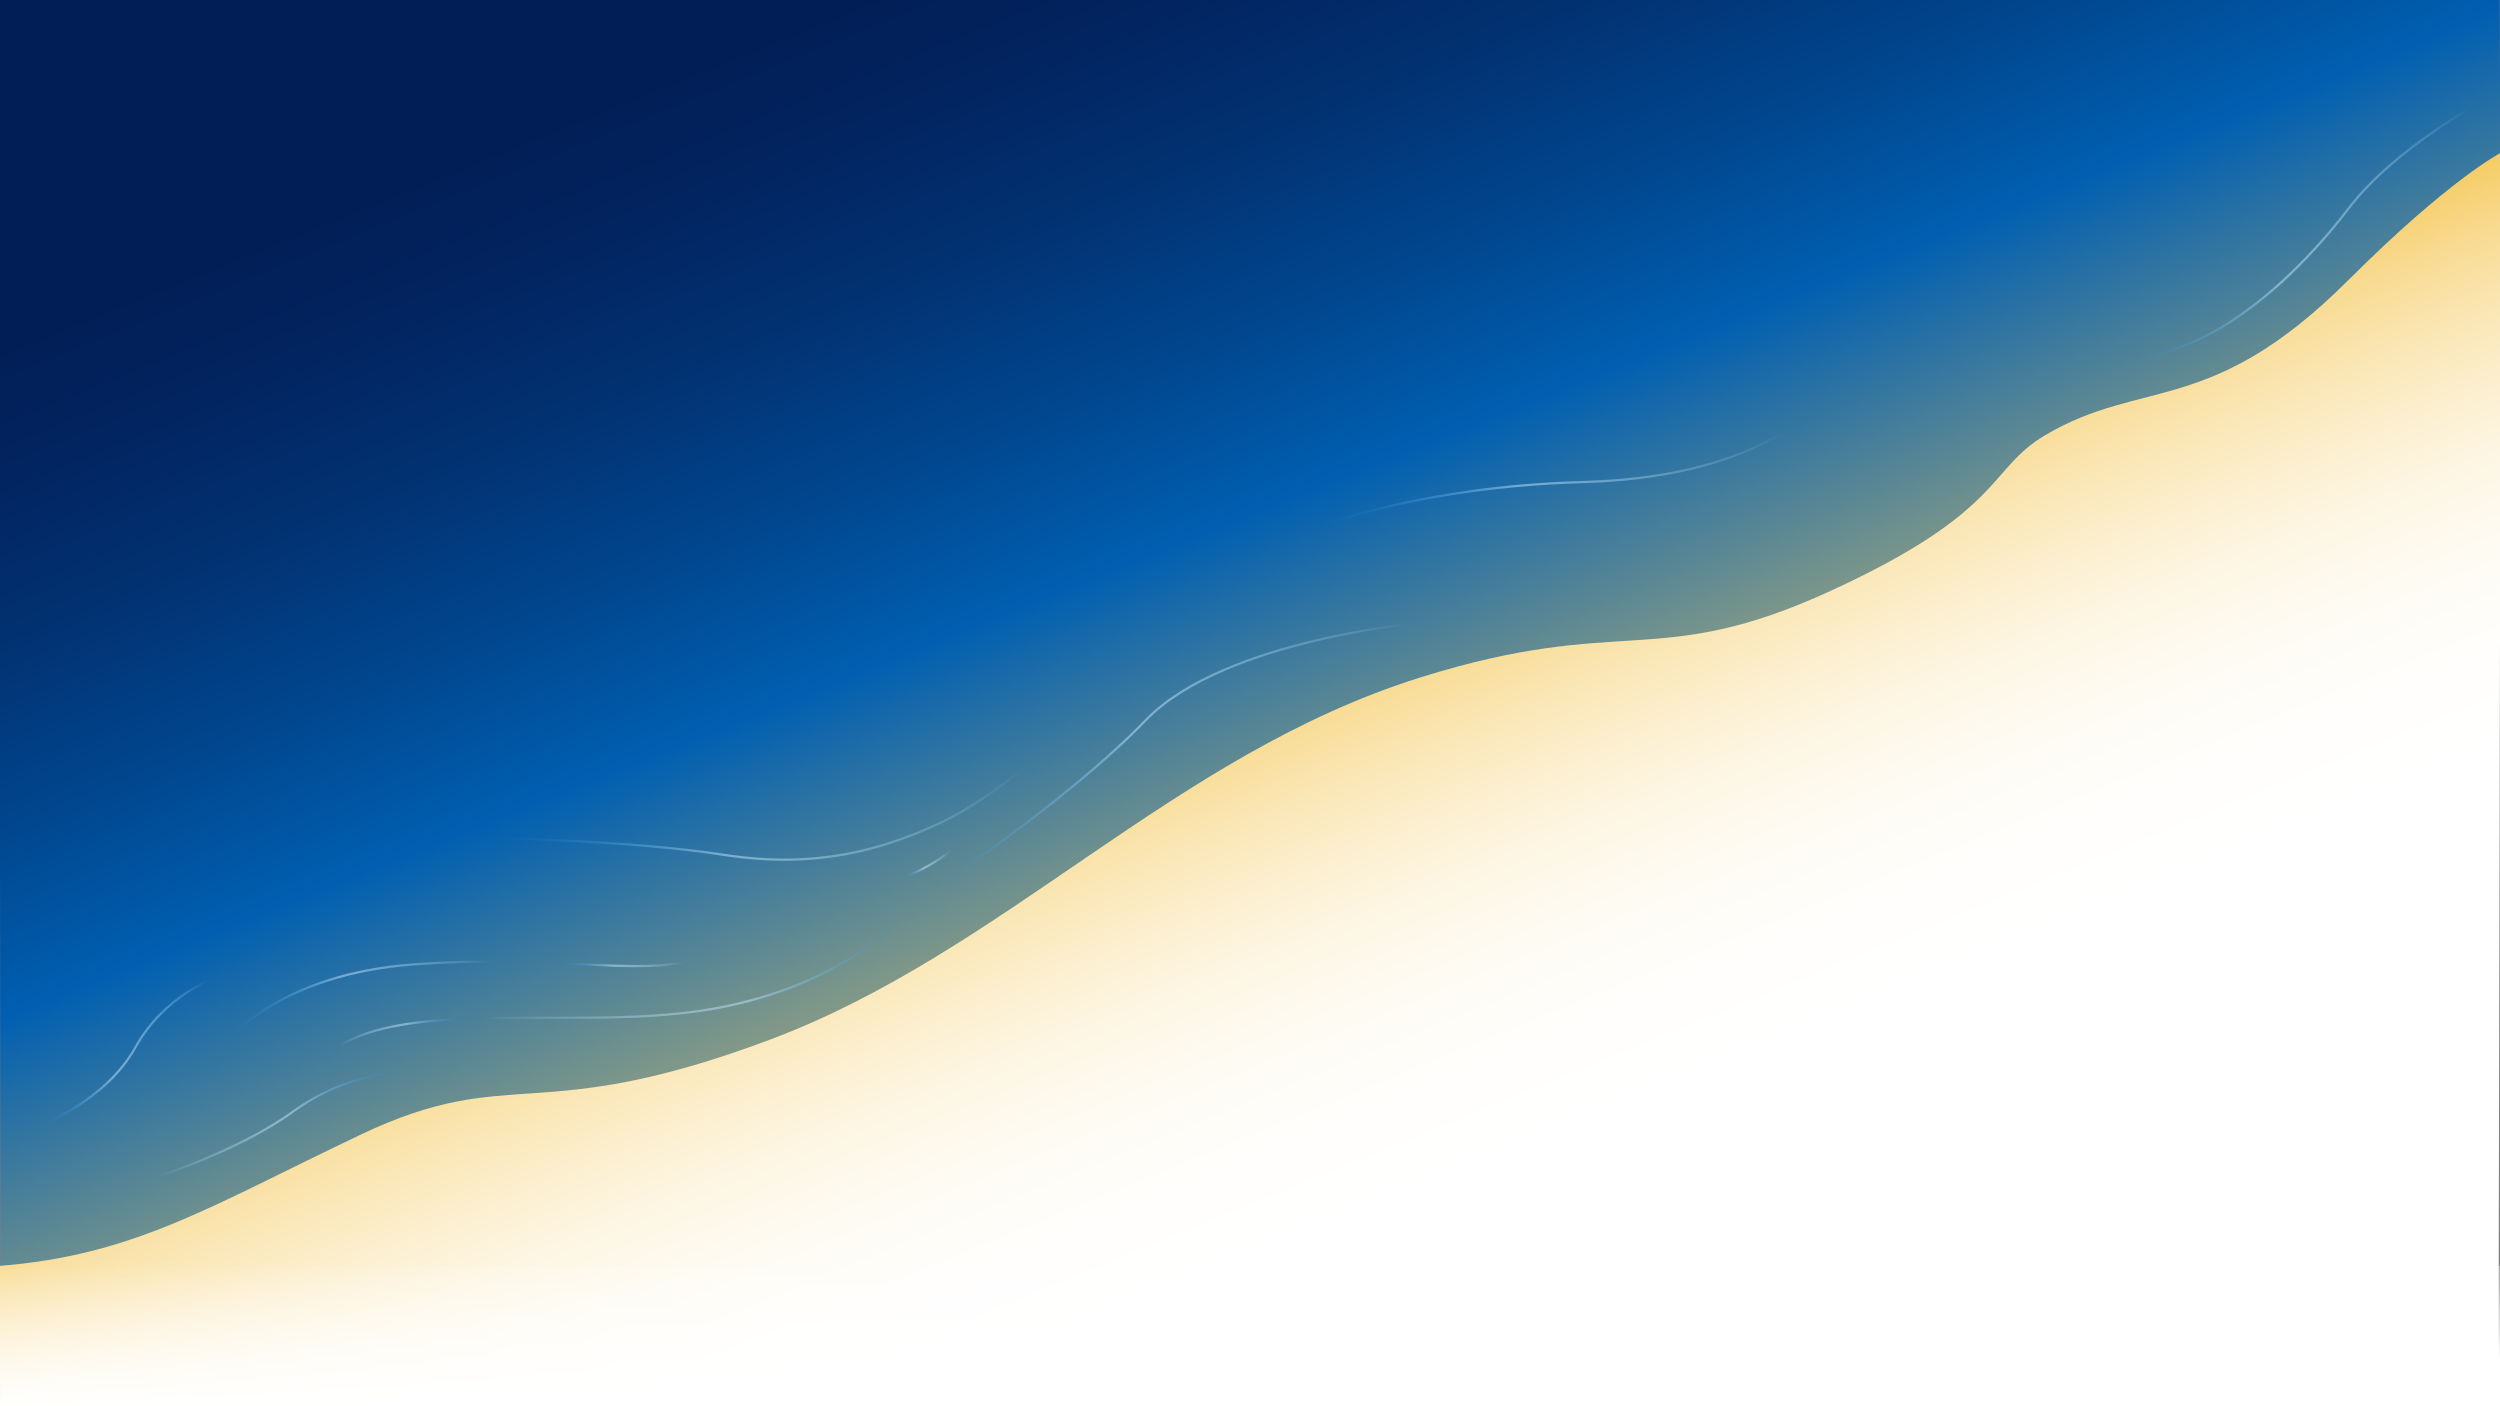 <?xml version="1.0" encoding="UTF-8"?>
<svg version="1.1" viewBox="0 0 1920 1080" xmlns="http://www.w3.org/2000/svg" xmlns:xlink="http://www.w3.org/1999/xlink" preserveAspectRatio="none">
 <rect x="0" y="0" width="1920" height="1080" fill="#808080" stroke="none"/>
 <defs>
  <style>.cls-1 {
        fill: url(#linear-gradient);
      }

      .cls-2 {
        fill: #fff;
      }

      .cls-124, .cls-125, .cls-126, .cls-127, .cls-128, .cls-129, .cls-130, .cls-131, .cls-132, .cls-133, .cls-138, .cls-139, .cls-163, .cls-214, .cls-228, .cls-235, .cls-236, .cls-237, .cls-238, .cls-3, .cls-308, .cls-315, .cls-361, .cls-370, .cls-371 {
        fill: none;
      }

      .cls-4 {
        fill: #d79900;
      }

      .cls-5 {
        fill: #a57600;
      }

      .cls-6 {
        fill: #f2b000;
      }

      .cls-7 {
        fill: #f7cd62;
      }

      .cls-8 {
        fill: #fbfbfb;
      }

      .cls-229, .cls-9 {
        fill: #a37600;
      }

      .cls-10 {
        fill: #fbfbfa;
      }

      .cls-11 {
        fill: #f9f9f8;
      }

      .cls-12 {
        fill: #fafbfa;
      }

      .cls-13 {
        fill: #fafafa;
      }

      .cls-14 {
        fill: #f9fafa;
      }

      .cls-15 {
        fill: #fafaf9;
      }

      .cls-16 {
        fill: #f5f4f3;
      }

      .cls-17 {
        fill: #f4f4ee;
      }

      .cls-18 {
        fill: #f8f8f5;
      }

      .cls-19 {
        fill: #f9f8f7;
      }

      .cls-20 {
        fill: #1f1e12;
      }

      .cls-21 {
        fill: #1c170e;
      }

      .cls-22 {
        fill: #f5f4f2;
      }

      .cls-23 {
        fill: #f7f5f3;
      }

      .cls-24 {
        fill: #27251c;
      }

      .cls-25 {
        fill: #e1e1dd;
      }

      .cls-26 {
        fill: #e2e2e0;
      }

      .cls-27 {
        fill: #1e231c;
      }

      .cls-28 {
        fill: #e1dfd4;
      }

      .cls-29 {
        fill: #ebe9e1;
      }

      .cls-30 {
        fill: #fafbfb;
      }

      .cls-31 {
        fill: #faf9f9;
      }

      .cls-32 {
        fill: #f9faf9;
      }

      .cls-33 {
        fill: #18160d;
      }

      .cls-34 {
        fill: #18160e;
      }

      .cls-35 {
        fill: #f3f3eb;
      }

      .cls-36 {
        fill: #f3f3ee;
      }

      .cls-37 {
        fill: #eeedea;
      }

      .cls-38 {
        fill: #f4f4f0;
      }

      .cls-39 {
        fill: #e0dfdb;
      }

      .cls-40 {
        fill: #9c9b97;
      }

      .cls-41 {
        fill: #e9e8e2;
      }

      .cls-42 {
        fill: #1d1b15;
      }

      .cls-43 {
        fill: #e4e2de;
      }

      .cls-44 {
        fill: #f4f3eb;
      }

      .cls-45 {
        fill: #f3f1e9;
      }

      .cls-46 {
        fill: #26261f;
      }

      .cls-47 {
        fill: #d7d7d0;
      }

      .cls-48 {
        fill: #ebe9e2;
      }

      .cls-49 {
        fill: #9a9891;
      }

      .cls-50 {
        fill: #eeede4;
      }

      .cls-51 {
        fill: #e6e5dd;
      }

      .cls-52 {
        fill: #8e8c88;
      }

      .cls-53 {
        fill: #2a2b24;
      }

      .cls-54 {
        fill: #3b3b37;
      }

      .cls-55 {
        fill: #332f2d;
      }

      .cls-56 {
        fill: #f9f9f6;
      }

      .cls-57 {
        fill: #ecedeb;
      }

      .cls-58 {
        fill: #dadad6;
      }

      .cls-59 {
        fill: #f2f1e9;
      }

      .cls-60 {
        fill: #f1efec;
      }

      .cls-61 {
        fill: #2b2c24;
      }

      .cls-62 {
        fill: #e5e3dc;
      }

      .cls-63 {
        fill: #f1efe8;
      }

      .cls-64 {
        fill: #eae8e6;
      }

      .cls-65 {
        fill: #dfdeda;
      }

      .cls-66 {
        fill: #eae8e1;
      }

      .cls-67 {
        fill: #14150d;
      }

      .cls-68 {
        fill: #f2f2ee;
      }

      .cls-69 {
        fill: #1b1a13;
      }

      .cls-70 {
        fill: #f4f5f0;
      }

      .cls-71 {
        fill: #fafaf8;
      }

      .cls-72 {
        fill: #433f3b;
      }

      .cls-73 {
        fill: #1c1a0f;
      }

      .cls-74 {
        fill: #161409;
      }

      .cls-75 {
        fill: #31322b;
      }

      .cls-76 {
        fill: #585756;
      }

      .cls-77 {
        fill: #f7f7f4;
      }

      .cls-78 {
        fill: #f3f2ee;
      }

      .cls-79 {
        fill: #f5f4f1;
      }

      .cls-80 {
        fill: #f6f6f2;
      }

      .cls-81 {
        fill: #e4e3dd;
      }

      .cls-82 {
        fill: #e9e8e6;
      }

      .cls-83 {
        fill: #f0efe7;
      }

      .cls-84 {
        fill: #2f2f2b;
      }

      .cls-85 {
        fill: #3d3d3c;
      }

      .cls-86 {
        fill: #ebe9df;
      }

      .cls-87 {
        fill: #6d6b62;
      }

      .cls-88 {
        fill: #fbfafa;
      }

      .cls-89 {
        fill: #f9f9f7;
      }

      .cls-90 {
        fill: #f7f6f4;
      }

      .cls-91 {
        fill: #f1efeb;
      }

      .cls-92 {
        fill: #f0f0e8;
      }

      .cls-93 {
        fill: #f0eee6;
      }

      .cls-94 {
        fill: #eeede5;
      }

      .cls-95 {
        fill: #20211b;
      }

      .cls-96 {
        fill: #333430;
      }

      .cls-97 {
        fill: #343330;
      }

      .cls-98 {
        fill: #16150f;
      }

      .cls-99 {
        fill: #25251f;
      }

      .cls-100 {
        fill: #959390;
      }

      .cls-101 {
        fill: #2f302c;
      }

      .cls-102 {
        fill: #21201d;
      }

      .cls-103 {
        fill: #19150b;
      }

      .cls-104 {
        fill: #4e4d47;
      }

      .cls-105 {
        fill: #54524b;
      }

      .cls-106 {
        fill: #efeee5;
      }

      .cls-107 {
        fill: #deddd6;
      }

      .cls-108 {
        fill: #dbdad7;
      }

      .cls-109 {
        fill: #32312d;
      }

      .cls-110 {
        fill: #e4e2db;
      }

      .cls-111 {
        fill: #d2d1cd;
      }

      .cls-112 {
        fill: #e5e4db;
      }

      .cls-113 {
        fill: #e5e4da;
      }

      .cls-114 {
        fill: #dbdbd7;
      }

      .cls-115 {
        fill: #1f1e13;
      }

      .cls-116 {
        fill: #1d1910;
      }

      .cls-117 {
        fill: #2b2923;
      }

      .cls-118 {
        fill: #22211a;
      }

      .cls-119 {
        fill: #242018;
      }

      .cls-120 {
        fill: #24241e;
      }

      .cls-121 {
        isolation: isolate;
      }

      .cls-122 {
        fill: url(#l);
      }

      .cls-123 {
        fill: url(#k);
      }

      .cls-124, .cls-125, .cls-126, .cls-127, .cls-128, .cls-129, .cls-130, .cls-131, .cls-132, .cls-133, .cls-138, .cls-139, .cls-163, .cls-214, .cls-228, .cls-229, .cls-235, .cls-236, .cls-237, .cls-238, .cls-308, .cls-315, .cls-361, .cls-370, .cls-371 {
        stroke-miterlimit: 10;
      }

      .cls-124, .cls-125, .cls-126, .cls-127, .cls-128, .cls-129, .cls-130, .cls-131, .cls-132, .cls-133, .cls-138, .cls-139, .cls-214, .cls-229, .cls-235, .cls-236, .cls-237, .cls-238 {
        stroke-width: 1.73px;
      }

      .cls-124 {
        stroke: url(#a);
      }

      .cls-125 {
        stroke: url(#j);
      }

      .cls-126 {
        stroke: url(#i);
      }

      .cls-127 {
        stroke: url(#h);
      }

      .cls-128 {
        stroke: url(#g);
      }

      .cls-129 {
        stroke: url(#f);
      }

      .cls-130 {
        stroke: url(#q);
      }

      .cls-131 {
        stroke: url(#p);
      }

      .cls-132 {
        stroke: url(#o);
      }

      .cls-133 {
        stroke: url(#n);
      }

      .cls-138 {
        stroke: url(#m);
      }

      .cls-139 {
        stroke: url(#linear-gradient-15);
      }

      .cls-140 {
        fill: url(#linear-gradient-16);
      }

      .cls-141 {
        mask: url(#mask);
      }

      .cls-142, .cls-145, .cls-153, .cls-154, .cls-155, .cls-156, .cls-157, .cls-158, .cls-162, .cls-164, .cls-166, .cls-167, .cls-168, .cls-169, .cls-170, .cls-171, .cls-172, .cls-173, .cls-175, .cls-176, .cls-177, .cls-178, .cls-179, .cls-180, .cls-181, .cls-182, .cls-184, .cls-185, .cls-186, .cls-187, .cls-188, .cls-189, .cls-190, .cls-191, .cls-215, .cls-217, .cls-218, .cls-238, .cls-239, .cls-337, .cls-339 {
        mix-blend-mode: multiply;
      }

      .cls-142, .cls-145 {
        opacity: 0.07;
      }

      .cls-142 {
        fill: url(#Unnamed_Pattern_3);
      }

      .cls-143 {
        fill: url(#linear-gradient-17);
      }

      .cls-144 {
        fill: url(#linear-gradient-18);
      }

      .cls-145, .cls-215, .cls-217, .cls-337, .cls-339 {
        fill: url(#Unnamed_Pattern_3-3);
      }

      .cls-146 {
        fill: url(#linear-gradient-19);
      }

      .cls-147 {
        fill: url(#linear-gradient-21);
      }

      .cls-148 {
        fill: #00174d;
      }

      .cls-149, .cls-202, .cls-206 {
        opacity: 0.68;
      }

      .cls-149 {
        fill: url(#linear-gradient-22);
      }

      .cls-150 {
        fill: #d59700;
      }

      .cls-151 {
        fill: #f0ae02;
      }

      .cls-152 {
        fill: url(#linear-gradient-23);
      }

      .cls-153, .cls-166, .cls-175, .cls-184 {
        opacity: 0.67;
      }

      .cls-153 {
        fill: url(#linear-gradient-24);
      }

      .cls-154 {
        fill: url(#linear-gradient-25);
      }

      .cls-155 {
        fill: url(#linear-gradient-26);
      }

      .cls-156 {
        fill: url(#linear-gradient-27);
      }

      .cls-157 {
        fill: url(#linear-gradient-28);
      }

      .cls-158, .cls-171, .cls-180, .cls-189 {
        opacity: 0.5;
      }

      .cls-158 {
        fill: url(#linear-gradient-29);
      }

      .cls-159 {
        fill: #bc8703;
      }

      .cls-160 {
        fill: #f2bc27;
      }

      .cls-161 {
        opacity: 0.61;
      }

      .cls-162, .cls-164, .cls-172, .cls-173, .cls-181, .cls-182, .cls-190, .cls-191 {
        opacity: 0.58;
      }

      .cls-162 {
        fill: url(#linear-gradient-30);
      }

      .cls-163 {
        stroke: #d59700;
        stroke-linecap: round;
        stroke-width: 0.43px;
      }

      .cls-164 {
        fill: url(#linear-gradient-31);
      }

      .cls-165 {
        fill: url(#linear-gradient-32);
      }

      .cls-166 {
        fill: url(#linear-gradient-33);
      }

      .cls-167 {
        fill: url(#linear-gradient-34);
      }

      .cls-168 {
        fill: url(#linear-gradient-35);
      }

      .cls-169 {
        fill: url(#linear-gradient-36);
      }

      .cls-170 {
        fill: url(#linear-gradient-37);
      }

      .cls-171 {
        fill: url(#linear-gradient-38);
      }

      .cls-172 {
        fill: url(#linear-gradient-39);
      }

      .cls-173 {
        fill: url(#linear-gradient-40);
      }

      .cls-174 {
        fill: url(#linear-gradient-41);
      }

      .cls-175 {
        fill: url(#linear-gradient-42);
      }

      .cls-176 {
        fill: url(#linear-gradient-43);
      }

      .cls-177 {
        fill: url(#linear-gradient-44);
      }

      .cls-178 {
        fill: url(#linear-gradient-45);
      }

      .cls-179 {
        fill: url(#linear-gradient-46);
      }

      .cls-180 {
        fill: url(#linear-gradient-47);
      }

      .cls-181 {
        fill: url(#linear-gradient-48);
      }

      .cls-182 {
        fill: url(#linear-gradient-49);
      }

      .cls-183 {
        fill: url(#linear-gradient-50);
      }

      .cls-184 {
        fill: url(#linear-gradient-51);
      }

      .cls-185 {
        fill: url(#linear-gradient-52);
      }

      .cls-186 {
        fill: url(#linear-gradient-53);
      }

      .cls-187 {
        fill: url(#linear-gradient-54);
      }

      .cls-188 {
        fill: url(#linear-gradient-55);
      }

      .cls-189 {
        fill: url(#linear-gradient-56);
      }

      .cls-190 {
        fill: url(#linear-gradient-57);
      }

      .cls-191 {
        fill: url(#linear-gradient-58);
      }

      .cls-192 {
        fill: #30649c;
      }

      .cls-193 {
        fill: #f7dd9a;
      }

      .cls-194 {
        fill: #c28400;
      }

      .cls-195 {
        fill: url(#linear-gradient-59);
      }

      .cls-196 {
        fill: #f0b201;
      }

      .cls-197 {
        fill: url(#linear-gradient-60);
      }

      .cls-198 {
        fill: #3c8ab0;
      }

      .cls-199 {
        fill: url(#linear-gradient-61);
      }

      .cls-200 {
        fill: url(#linear-gradient-62);
      }

      .cls-201 {
        fill: url(#linear-gradient-63);
      }

      .cls-202 {
        fill: url(#linear-gradient-64);
      }

      .cls-203 {
        fill: url(#linear-gradient-65);
      }

      .cls-204 {
        fill: url(#linear-gradient-66);
      }

      .cls-205 {
        fill: url(#linear-gradient-67);
      }

      .cls-206 {
        fill: url(#linear-gradient-68);
      }

      .cls-207 {
        fill: url(#linear-gradient-69);
      }

      .cls-208 {
        fill: url(#linear-gradient-70);
      }

      .cls-209 {
        fill: url(#linear-gradient-71);
      }

      .cls-210 {
        fill: url(#linear-gradient-72);
      }

      .cls-211 {
        fill: url(#linear-gradient-73);
      }

      .cls-212 {
        fill: url(#linear-gradient-74);
      }

      .cls-213 {
        fill: url(#linear-gradient-75);
      }

      .cls-214 {
        stroke: url(#linear-gradient-76);
      }

      .cls-215 {
        opacity: 0.08;
      }

      .cls-216 {
        fill: url(#linear-gradient-77);
      }

      .cls-217 {
        opacity: 0.06;
      }

      .cls-218 {
        opacity: 0.27;
      }

      .cls-219 {
        clip-path: url(#clip-path);
      }

      .cls-220 {
        clip-path: url(#clip-path-2);
      }

      .cls-221 {
        fill: #7e7e7e;
      }

      .cls-222 {
        fill: #e7e7e7;
      }

      .cls-223 {
        fill: #8c8c8c;
      }

      .cls-224 {
        fill: #f9f9f9;
      }

      .cls-225 {
        fill: #dcdcdc;
      }

      .cls-226 {
        fill: #c8c8c8;
      }

      .cls-227 {
        clip-path: url(#clip-path-3);
      }

      .cls-228 {
        stroke-width: 3.47px;
        stroke: url(#linear-gradient-78);
      }

      .cls-229 {
        stroke: #a37600;
      }

      .cls-230 {
        fill: url(#linear-gradient-79);
      }

      .cls-231 {
        fill: url(#linear-gradient-80);
      }

      .cls-232 {
        fill: url(#linear-gradient-81);
      }

      .cls-233 {
        fill: url(#linear-gradient-82);
      }

      .cls-234 {
        fill: url(#linear-gradient-83);
      }

      .cls-235 {
        stroke: url(#linear-gradient-84);
      }

      .cls-236 {
        stroke: url(#linear-gradient-85);
      }

      .cls-237 {
        stroke: url(#linear-gradient-86);
      }

      .cls-238 {
        opacity: 0.4;
        stroke: url(#linear-gradient-87);
      }

      .cls-239 {
        opacity: 0.42;
      }

      .cls-240 {
        clip-path: url(#clip-path-4);
      }

      .cls-241 {
        clip-path: url(#clip-path-5);
      }

      .cls-242 {
        clip-path: url(#clip-path-6);
      }

      .cls-243 {
        fill: url(#linear-gradient-88);
      }

      .cls-244 {
        fill: url(#linear-gradient-89);
      }

      .cls-245 {
        fill: url(#linear-gradient-90);
      }

      .cls-246 {
        fill: url(#linear-gradient-91);
      }

      .cls-247 {
        fill: url(#linear-gradient-92);
      }

      .cls-248 {
        fill: url(#linear-gradient-93);
      }

      .cls-249 {
        fill: url(#linear-gradient-94);
      }

      .cls-250 {
        fill: url(#linear-gradient-95);
      }

      .cls-251 {
        fill: url(#linear-gradient-96);
      }

      .cls-252 {
        fill: url(#linear-gradient-97);
      }

      .cls-253 {
        fill: #6c3f00;
      }

      .cls-254 {
        fill: #636100;
      }

      .cls-255 {
        fill: #4d4900;
      }

      .cls-256 {
        fill: #fff9ec;
      }

      .cls-257, .cls-260, .cls-263 {
        opacity: 0.24;
      }

      .cls-257 {
        fill: url(#Sand);
      }

      .cls-258 {
        fill: url(#linear-gradient-98);
      }

      .cls-259 {
        fill: url(#linear-gradient-99);
      }

      .cls-260 {
        fill: url(#Sand-11);
      }

      .cls-261 {
        fill: url(#linear-gradient-100);
      }

      .cls-262 {
        fill: url(#linear-gradient-101);
      }

      .cls-263 {
        fill: url(#Sand-21);
      }

      .cls-264 {
        fill: url(#linear-gradient-102);
      }

      .cls-265 {
        fill: url(#linear-gradient-103);
      }

      .cls-266 {
        fill: #f9df9c;
      }

      .cls-267 {
        fill: #f5be25;
      }

      .cls-268 {
        fill: #d2a84a;
      }

      .cls-269 {
        fill: #ffedc1;
      }

      .cls-270 {
        fill: url(#linear-gradient-104);
      }

      .cls-271 {
        fill: url(#linear-gradient-105);
      }

      .cls-272 {
        fill: url(#linear-gradient-106);
      }

      .cls-273 {
        fill: url(#linear-gradient-107);
      }

      .cls-274 {
        fill: url(#linear-gradient-108);
      }

      .cls-275 {
        fill: url(#linear-gradient-109);
      }

      .cls-276 {
        fill: url(#linear-gradient-110);
      }

      .cls-277 {
        fill: url(#linear-gradient-111);
      }

      .cls-278 {
        fill: url(#linear-gradient-112);
      }

      .cls-279 {
        fill: url(#linear-gradient-113);
      }

      .cls-280 {
        fill: url(#linear-gradient-114);
      }

      .cls-281 {
        fill: url(#linear-gradient-115);
      }

      .cls-282 {
        fill: url(#linear-gradient-116);
      }

      .cls-283 {
        fill: url(#linear-gradient-117);
      }

      .cls-284 {
        fill: url(#linear-gradient-118);
      }

      .cls-285 {
        fill: url(#linear-gradient-119);
      }

      .cls-286 {
        fill: url(#linear-gradient-120);
      }

      .cls-287 {
        fill: url(#linear-gradient-121);
      }

      .cls-288 {
        fill: url(#linear-gradient-122);
      }

      .cls-289 {
        fill: url(#linear-gradient-123);
      }

      .cls-290 {
        fill: url(#linear-gradient-124);
      }

      .cls-291 {
        fill: url(#linear-gradient-125);
      }

      .cls-292 {
        fill: url(#linear-gradient-126);
      }

      .cls-293 {
        fill: url(#linear-gradient-127);
      }

      .cls-294 {
        fill: url(#linear-gradient-128);
      }

      .cls-295 {
        fill: url(#linear-gradient-131);
      }

      .cls-296 {
        fill: url(#linear-gradient-132);
      }

      .cls-297 {
        fill: url(#linear-gradient-133);
      }

      .cls-298 {
        fill: url(#linear-gradient-134);
      }

      .cls-299 {
        fill: url(#linear-gradient-135);
      }

      .cls-300 {
        fill: url(#linear-gradient-136);
      }

      .cls-301 {
        fill: url(#linear-gradient-137);
      }

      .cls-302 {
        fill: url(#linear-gradient-138);
      }

      .cls-303 {
        fill: url(#linear-gradient-139);
      }

      .cls-304 {
        fill: url(#linear-gradient-140);
      }

      .cls-305 {
        fill: url(#linear-gradient-141);
      }

      .cls-306 {
        fill: url(#linear-gradient-142);
      }

      .cls-307 {
        mask: url(#mask-2);
      }

      .cls-308, .cls-315 {
        stroke: #6a7000;
      }

      .cls-308 {
        stroke-width: 0.31px;
      }

      .cls-309 {
        fill: #b90500;
      }

      .cls-310 {
        fill: #df1900;
      }

      .cls-311 {
        fill: #4f2009;
      }

      .cls-312 {
        fill: #e42b03;
      }

      .cls-313 {
        fill: #f2421a;
      }

      .cls-314 {
        fill: #6a7000;
      }

      .cls-315 {
        stroke-width: 0.5px;
      }

      .cls-316 {
        fill: url(#linear-gradient-143);
      }

      .cls-317 {
        fill: url(#linear-gradient-144);
      }

      .cls-318 {
        fill: url(#linear-gradient-145);
      }

      .cls-319 {
        fill: url(#linear-gradient-146);
      }

      .cls-320 {
        fill: url(#linear-gradient-147);
      }

      .cls-321 {
        fill: url(#linear-gradient-148);
      }

      .cls-322 {
        fill: url(#linear-gradient-149);
      }

      .cls-323 {
        fill: url(#linear-gradient-150);
      }

      .cls-324 {
        fill: url(#linear-gradient-151);
      }

      .cls-325 {
        fill: url(#linear-gradient-152);
      }

      .cls-326 {
        fill: url(#linear-gradient-153);
      }

      .cls-327 {
        fill: url(#linear-gradient-154);
      }

      .cls-328 {
        fill: url(#linear-gradient-155);
      }

      .cls-329 {
        fill: url(#linear-gradient-156);
      }

      .cls-330 {
        fill: url(#linear-gradient-157);
      }

      .cls-331 {
        fill: url(#linear-gradient-158);
      }

      .cls-332 {
        fill: url(#linear-gradient-159);
      }

      .cls-333 {
        fill: url(#linear-gradient-160);
      }

      .cls-334 {
        fill: url(#linear-gradient-161);
      }

      .cls-335 {
        fill: url(#linear-gradient-162);
      }

      .cls-336 {
        fill: url(#linear-gradient-163);
      }

      .cls-337 {
        opacity: 0.11;
      }

      .cls-338 {
        fill: url(#linear-gradient-164);
      }

      .cls-339 {
        opacity: 0.09;
      }

      .cls-340 {
        fill: url(#linear-gradient-165);
      }

      .cls-341 {
        fill: url(#linear-gradient-166);
      }

      .cls-342 {
        fill: url(#linear-gradient-167);
      }

      .cls-343 {
        fill: url(#linear-gradient-168);
      }

      .cls-344 {
        fill: url(#linear-gradient-169);
      }

      .cls-345 {
        fill: url(#linear-gradient-170);
      }

      .cls-346 {
        fill: url(#linear-gradient-171);
      }

      .cls-347 {
        fill: url(#linear-gradient-172);
      }

      .cls-348 {
        fill: url(#linear-gradient-173);
      }

      .cls-349 {
        fill: url(#linear-gradient-174);
      }

      .cls-350 {
        fill: url(#linear-gradient-175);
      }

      .cls-351 {
        fill: url(#linear-gradient-176);
      }

      .cls-352 {
        fill: url(#linear-gradient-177);
      }

      .cls-353 {
        fill: url(#linear-gradient-178);
      }

      .cls-354 {
        fill: url(#linear-gradient-179);
      }

      .cls-355 {
        fill: url(#linear-gradient-180);
      }

      .cls-356 {
        fill: url(#linear-gradient-181);
      }

      .cls-357 {
        fill: url(#linear-gradient-182);
      }

      .cls-358 {
        fill: url(#linear-gradient-183);
      }

      .cls-359 {
        fill: url(#linear-gradient-184);
      }

      .cls-360 {
        mask: url(#mask-3);
      }

      .cls-361 {
        stroke: #fff;
        stroke-width: 0.17px;
      }

      .cls-362 {
        fill: url(#linear-gradient-185);
      }

      .cls-363 {
        fill: url(#linear-gradient-186);
      }

      .cls-364 {
        fill: url(#linear-gradient-187);
      }

      .cls-365 {
        fill: url(#linear-gradient-188);
      }

      .cls-366 {
        fill: url(#linear-gradient-189);
      }

      .cls-367 {
        fill: url(#linear-gradient-190);
      }

      .cls-368 {
        fill: url(#linear-gradient-191);
      }

      .cls-369 {
        fill: url(#linear-gradient-192);
      }

      .cls-370 {
        stroke: #f9df9c;
      }

      .cls-370, .cls-371 {
        stroke-width: 0.21px;
      }

      .cls-371 {
        stroke: #f7cd62;
      }

      .cls-372 {
        fill: url(#linear-gradient-193);
      }

      .cls-373 {
        fill: url(#linear-gradient-194);
      }

      .cls-374 {
        fill: #00041f;
      }

      .cls-375 {
        fill: #d8898b;
      }</style>
  <linearGradient id="l" x1="1076.2" x2="637.51" y1="827.94" y2="-257.81" gradientUnits="userSpaceOnUse">
   <stop stop-color="#f7cd62" offset="0"/>
   <stop stop-color="#015fb1" offset=".38"/>
   <stop stop-color="#01478f" offset=".49"/>
   <stop stop-color="#023171" offset=".61"/>
   <stop stop-color="#02235e" offset=".72"/>
   <stop stop-color="#021e57" offset=".79"/>
  </linearGradient>
  <linearGradient id="k" x1="990.01" x2="973.05" y1="1557.3" y2="578.18" gradientTransform="matrix(1.02 -.4 -.04 1 4.51 314.55)" gradientUnits="userSpaceOnUse">
   <stop stop-color="#fff" offset=".526"/>
   <stop stop-color="#fffefc" offset=".61"/>
   <stop stop-color="#fefbf3" offset=".69"/>
   <stop stop-color="#fdf6e4" offset=".76"/>
   <stop stop-color="#fcefcf" offset=".82"/>
   <stop stop-color="#fae6b4" offset=".88"/>
   <stop stop-color="#f8db92" offset=".94"/>
   <stop stop-color="#f6ce6b" offset=".99"/>
   <stop stop-color="#f5cb62" offset="1"/>
  </linearGradient>
  <linearGradient id="a" x1="348.3" x2="265.59" y1="768.7" y2="818.47" gradientUnits="userSpaceOnUse">
   <stop stop-color="#0091fd" stop-opacity="0" offset="0"/>
   <stop stop-color="#74c5fe" stop-opacity=".3" offset=".24"/>
   <stop stop-color="#c1e8ff" stop-opacity=".5" offset=".41"/>
   <stop stop-color="#c1e8ff" stop-opacity=".48" offset=".49"/>
   <stop stop-color="#c1e8ff" stop-opacity=".41" offset=".59"/>
   <stop stop-color="#c0e7fe" stop-opacity=".3" offset=".72"/>
   <stop stop-color="#c0e7fe" stop-opacity=".16" offset=".85"/>
   <stop stop-color="#bfe6fd" stop-opacity="0" offset=".96"/>
  </linearGradient>
  <linearGradient id="j" x1="666.86" x2="384.95" y1="661.58" y2="831.22" xlink:href="#a"/>
  <linearGradient id="i" x1="300.44" x2="120.52" y1="811.06" y2="919.33" xlink:href="#a"/>
  <linearGradient id="h" x1="430.3" x2="528.8" y1="740.2" y2="740.2" xlink:href="#a"/>
  <linearGradient id="g" x1="174.41" x2="385.75" y1="768.62" y2="768.62" xlink:href="#a"/>
  <linearGradient id="f" x1="32.49" x2="165.2" y1="807.29" y2="807.29" xlink:href="#a"/>
  <linearGradient id="q" x1="711.1" x2="1097.9" y1="581.91" y2="581.91" xlink:href="#a"/>
  <linearGradient id="p" x1="383.18" x2="804.76" y1="617.83" y2="617.83" xlink:href="#a"/>
  <linearGradient id="o" x1="1641" x2="1909.2" y1="175.44" y2="175.44" xlink:href="#a"/>
  <linearGradient id="n" x1="1013.9" x2="1384.2" y1="362.69" y2="362.69" xlink:href="#a"/>
  <radialGradient id="b" cx="1092.3" cy="427.21" r="13.22" gradientUnits="userSpaceOnUse">
   <stop stop-color="#f5cb62" offset="0"/>
   <stop stop-color="#f7d279" stop-opacity=".77" offset=".12"/>
   <stop stop-color="#f8d98f" stop-opacity=".57" offset=".24"/>
   <stop stop-color="#fadfa1" stop-opacity=".4" offset=".36"/>
   <stop stop-color="#fbe4b0" stop-opacity=".25" offset=".48"/>
   <stop stop-color="#fce7bb" stop-opacity=".14" offset=".61"/>
   <stop stop-color="#fceac3" stop-opacity=".06" offset=".74"/>
   <stop stop-color="#fdebc8" stop-opacity=".02" offset=".87"/>
   <stop stop-color="#fdecca" stop-opacity="0" offset="1"/>
  </radialGradient>
  <radialGradient id="e" cx="1168.1" cy="318.33" r="17.97" xlink:href="#b"/>
  <radialGradient id="d" cx="1347.2" cy="197.69" r="23.33" xlink:href="#b"/>
  <radialGradient id="c" cx="1715.4" cy="185.74" r="17.97" xlink:href="#b"/>
  <linearGradient id="m" x1="693.78" x2="731.91" y1="662.96" y2="662.96" xlink:href="#a"/>
  <linearGradient id="s" x1="348.3" x2="265.59" y1="768.7" y2="818.47" gradientUnits="userSpaceOnUse" xlink:href="#a"/>
  <radialGradient id="r" cx="1092.3" cy="427.21" r="13.22" gradientUnits="userSpaceOnUse" xlink:href="#b"/>
  <linearGradient id="t" x1=".45" x2="-1.61" y1="1081.5" y2="972.3" gradientTransform="matrix(1.001 0 0 1 .002 0)" gradientUnits="userSpaceOnUse">
   <stop style="stop-color:#fff" offset="0"/>
   <stop style="stop-color:#fff;stop-opacity:0" offset="1"/>
  </linearGradient>
 </defs>
 <g id="u" style="isolation:isolate">
  <path class="cls-122" d="m1920.8 276.92c-708.19 565.39-1127.4 725.87-1920.4 804.54l-1.01-1081.5h1920.4z" style="fill:url(#l)"/>
  <path class="cls-123" d="m1803.5 215.13c-105.3 105.31-157.87 74.85-232.66 119-44.64 26.37-30.82 58-164.57 119.51s-158.76 17.6-315.44 66.62c-189.33 59.25-319.58 210.74-499.6 278.23s-198 17.73-313.86 72.74-173.84 93-279 101.07l2 109.16 1918.4-1 2-963.22s-39.47 20.14-117.22 97.89z" style="fill:url(#k)"/>
  <path class="cls-124" d="m356.11 782.48c-39.84 1.7-74.86 6.9-98.56 22.55" style="stroke:url(#s)"/>
  <path class="cls-125" d="m692.37 704.52s-44 52-143.44 70c-60 10.92-132 5.35-192.82 7.94" style="stroke:url(#j)"/>
  <path class="cls-126" d="m307.81 824.23s-39.82-1.69-83 29.65-111.81 52.52-111.81 52.52" style="stroke:url(#i)"/>
  <path class="cls-127" d="m430.33 739.8c41.25 1.85 72.59 4.38 98.27-1.4" style="stroke:url(#h)"/>
  <path class="cls-128" d="m175.1 799.11s39-50.83 142.31-58.45c25-1.85 47.72-2.34 68.33-2.16" style="stroke:url(#g)"/>
  <path class="cls-129" d="m164.94 751.39s-38.4 12.42-61 53.08-71.15 58.73-71.15 58.73" style="stroke:url(#f)"/>
  <path class="cls-130" d="m711.57 686.45s107.29-70 168.28-133.27 218-75.67 218-75.67" style="stroke:url(#q)"/>
  <path class="cls-131" d="m804.18 575.2s-44 39.81-85.55 58.45-91.48 33.88-162.63 22.87-172.8-12.71-172.8-12.71" style="stroke:url(#p)"/>
  <path class="cls-132" d="m1908.7 76.57s-68.89 36.14-105 83.57-98.26 108.43-162.64 114.07" style="stroke:url(#o)"/>
  <path class="cls-133" d="m1014.2 404.09s77.93-30.49 201.6-33.88 167.72-49.13 167.72-49.13" style="stroke:url(#n)"/>
  <path class="cls-138" d="m731.33 652.28a121.79 121.79 0 0 1-37.27 21.18" style="stroke:url(#m)"/>
  <rect x="-1.61" y="972.3" width="1922.4" height="108.16" style="fill:url(#t);isolation:isolate;stroke-width:0"/>
 </g>
</svg>
